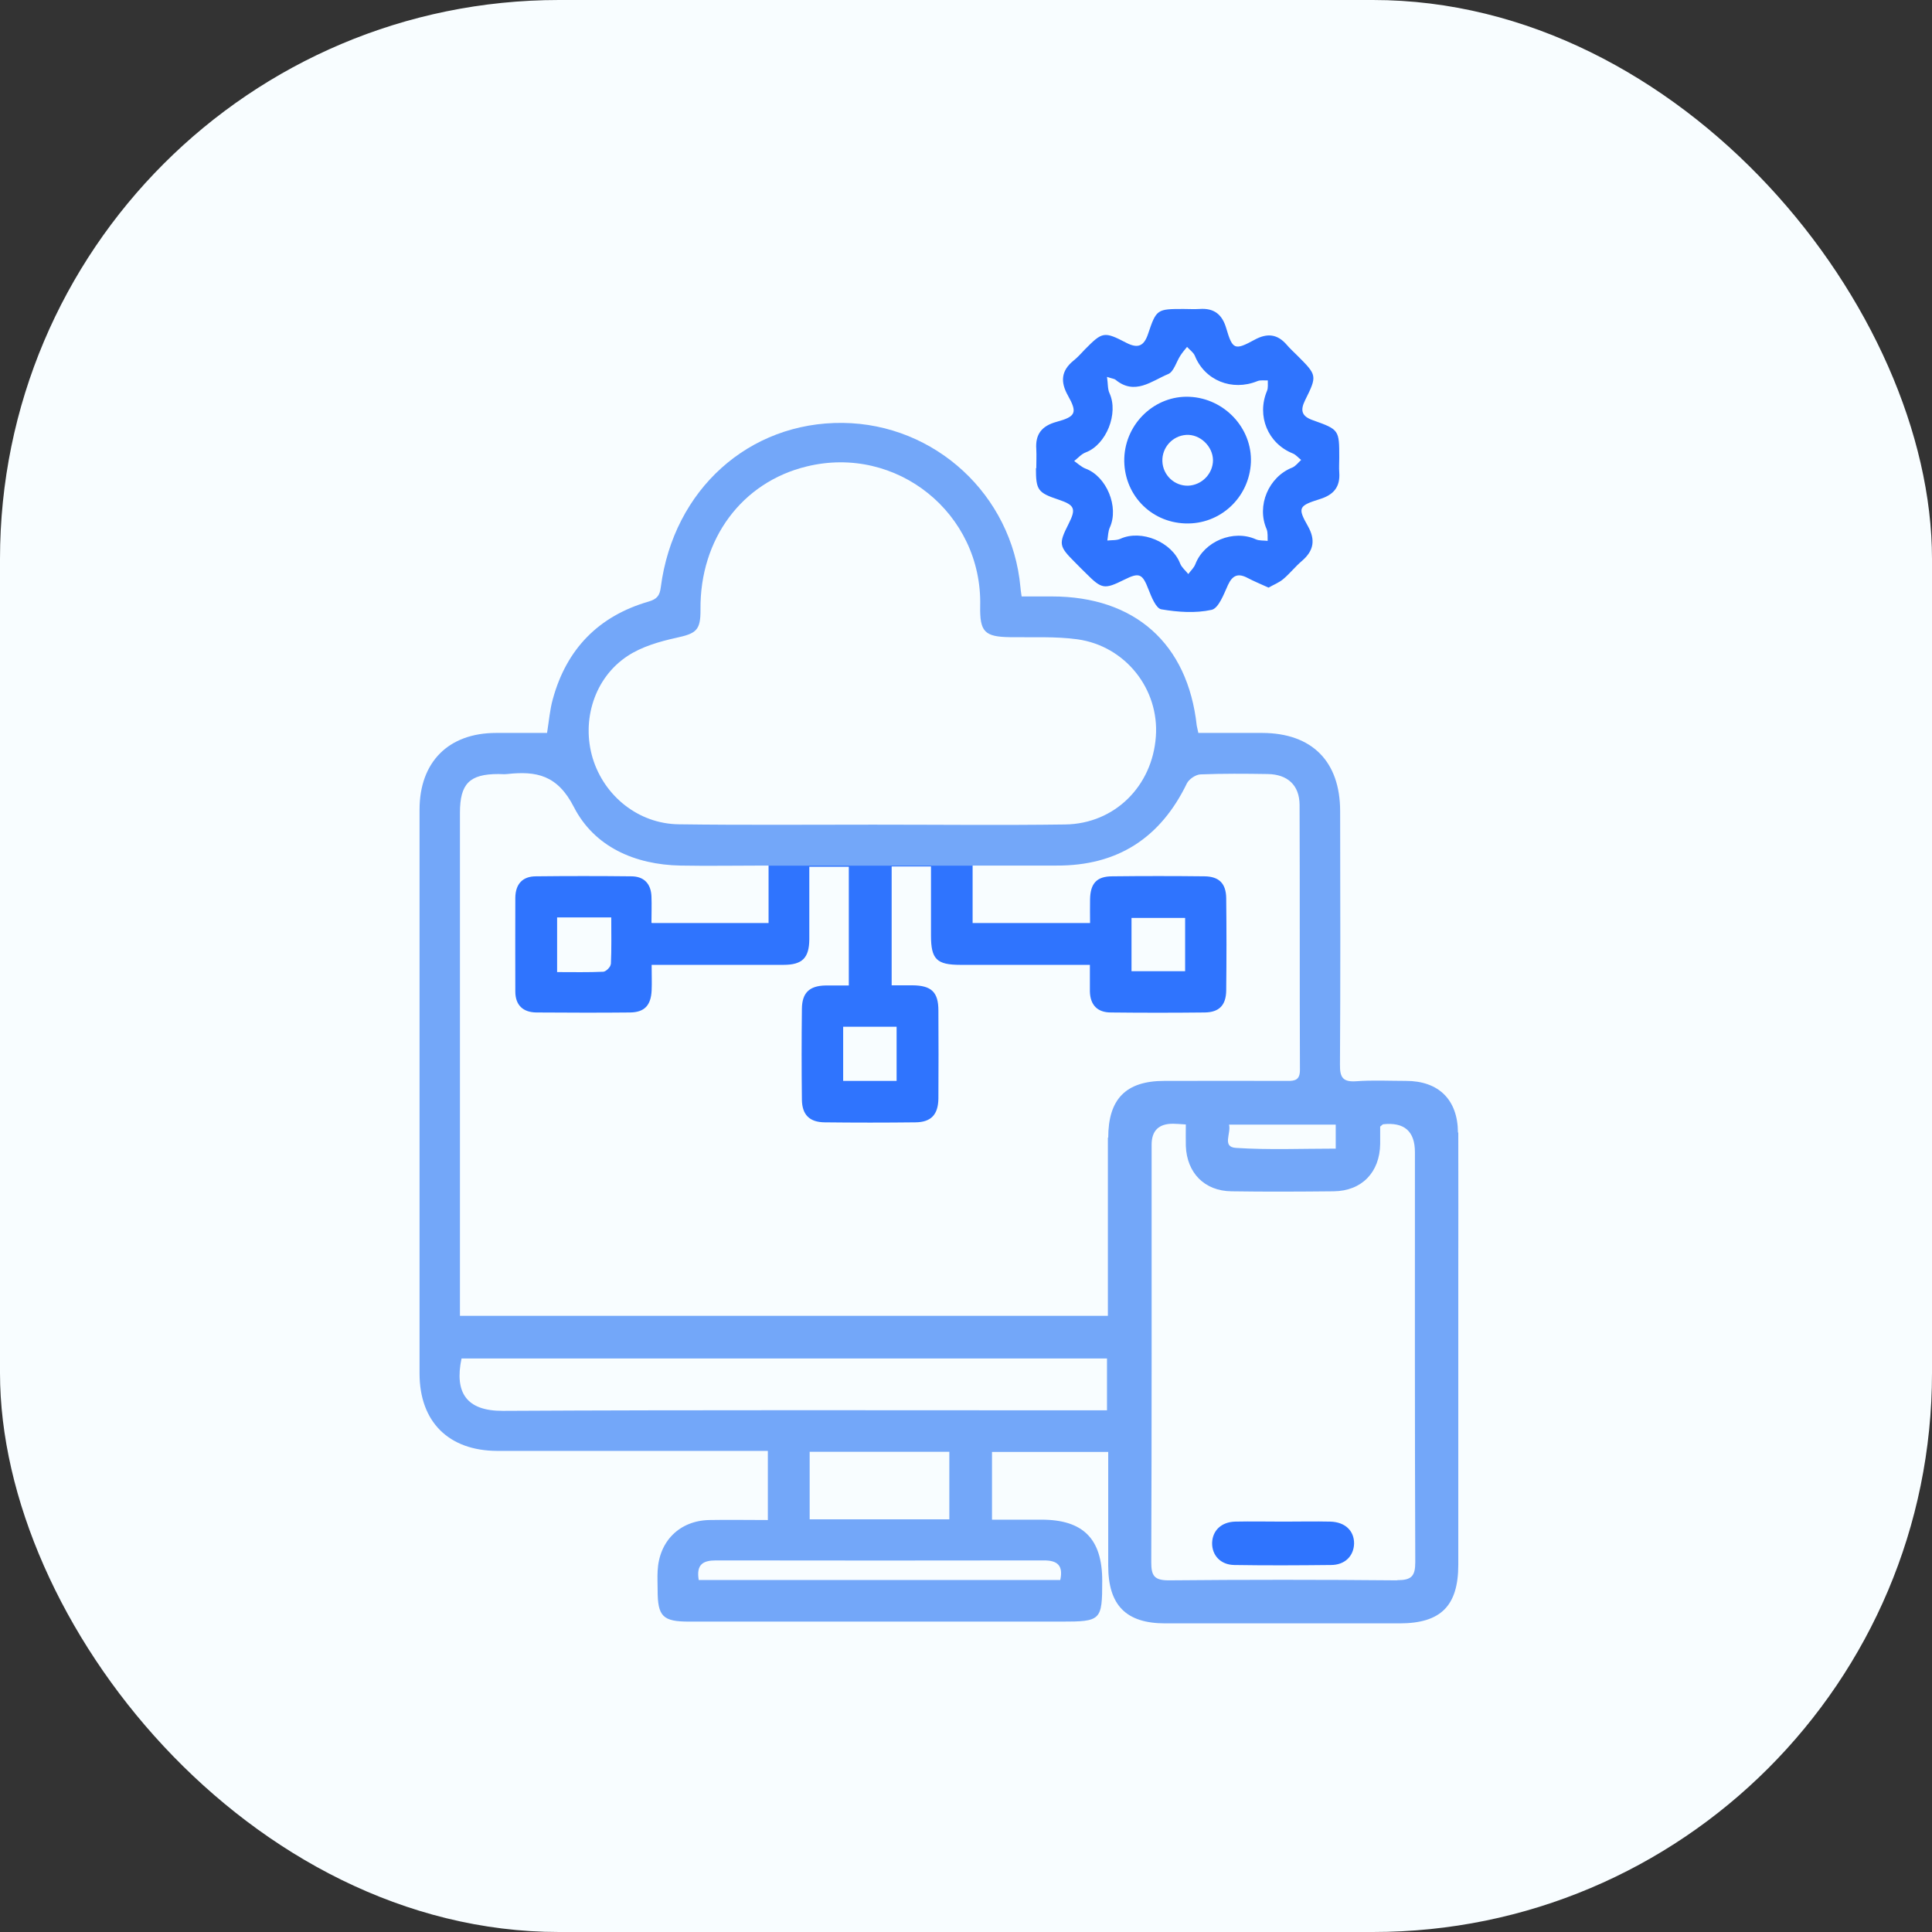 <?xml version="1.0" encoding="UTF-8"?> <svg xmlns="http://www.w3.org/2000/svg" id="Layer_2" data-name="Layer 2" viewBox="0 0 109.55 109.55"><rect x="0" y="0" width="109.55" height="109.55" fill="#333333" stroke="none"/><defs><style> .cls-1 { fill: #f8fdff; } .cls-2 { fill: #2f74fe; } .cls-3 { fill: none; } .cls-4 { fill: #73a7f9; } </style></defs><g id="Layer_1-2" data-name="Layer 1"><rect class="cls-1" x="0" y="0" width="109.55" height="109.55" rx="31.7" ry="31.7"></rect><g><path class="cls-3" d="m45.91,82.32v3.83h7.92v-3.83h-7.92Z"></path><path class="cls-3" d="m43.55,49.06c-.06,0-.11,0-.17,0h.17Z"></path><path class="cls-3" d="m28.53,79.99c11.1-.06,22.19-.03,33.29-.03h.97v-2.94H26.18c-.4,1.91.25,2.98,2.35,2.97Z"></path><path class="cls-3" d="m39.62,89.59h20.5c.18-.83-.16-1.11-.92-1.11-6.2.01-12.4.01-18.6,0-.72,0-1.13.22-.98,1.11Z"></path><path class="cls-3" d="m31.58,52.02v3.1c.92,0,1.78.02,2.62-.02.16,0,.42-.27.42-.43.04-.87.02-1.74.02-2.65h-3.07Z"></path><path class="cls-3" d="m67.37,27.53c.78-.02,1.42-.68,1.41-1.45,0-.79-.73-1.48-1.52-1.43-.78.05-1.38.71-1.35,1.5.03.78.68,1.4,1.46,1.38Z"></path><path class="cls-3" d="m62.92,29.91c-.1.22-.1.49-.14.74.25-.03.52,0,.74-.1,1.19-.54,2.92.17,3.39,1.41.09.22.3.4.46.59.14-.19.32-.35.4-.56.5-1.3,2.16-1.99,3.43-1.41.2.09.44.06.67.09-.02-.22.02-.47-.06-.67-.57-1.31.12-2.96,1.46-3.49.19-.08.34-.28.5-.43-.16-.13-.3-.3-.48-.37-1.41-.56-2.05-2.11-1.46-3.54.07-.18.03-.4.05-.6-.2.01-.42-.03-.59.04-1.44.59-2.99-.04-3.55-1.44-.08-.19-.29-.33-.44-.5-.12.16-.26.31-.37.48-.23.36-.37.93-.7,1.06-.94.39-1.89,1.22-2.99.32-.06-.05-.15-.05-.48-.16.05.38.03.68.14.92.53,1.15-.18,2.92-1.34,3.36-.25.09-.44.32-.66.49.21.15.41.34.64.43,1.19.45,1.91,2.18,1.38,3.34Zm4.53-7.4c1.98.09,3.56,1.78,3.48,3.72-.09,1.99-1.74,3.53-3.72,3.46-2-.07-3.52-1.7-3.45-3.7.06-1.98,1.75-3.57,3.7-3.48Z"></path><path class="cls-3" d="m38.48,46.74c3.68.05,7.36.01,11.04.02,3.63,0,7.25.04,10.88-.01,2.8-.04,4.94-2.17,5.14-4.98.19-2.69-1.73-5.14-4.45-5.52-1.25-.17-2.54-.1-3.81-.12-1.45-.02-1.73-.3-1.7-1.77.12-5.26-4.73-9.16-9.84-7.91-3.68.9-6.06,4.11-6.02,8.11.01,1.19-.23,1.36-1.39,1.61-.95.21-1.95.5-2.75,1.03-1.88,1.24-2.62,3.65-1.97,5.8.65,2.15,2.59,3.71,4.87,3.74Z"></path><path class="cls-3" d="m70.09,65.1c1.86.11,3.74.04,5.65.04v-1.36h-6.05c.13.51-.42,1.27.4,1.32Z"></path><path class="cls-3" d="m80.23,65.33q0-1.78-1.81-1.58s-.04.03-.16.13c0,.27,0,.62,0,.98-.03,1.61-1.04,2.67-2.63,2.69-1.94.02-3.88.03-5.81,0-1.52-.02-2.52-1.04-2.58-2.57-.01-.38,0-.76,0-1.22-.34-.02-.53-.04-.72-.04q-1.22-.02-1.22,1.19c0,7.89.01,15.78-.02,23.67,0,.77.16,1.04.99,1.03,4.32-.04,8.64-.04,12.95,0,.8,0,1.03-.21,1.02-1.02-.03-7.75-.02-15.5-.02-23.25Zm-4.75,23.41c-1.83.02-3.65.02-5.48,0-.78-.01-1.27-.55-1.26-1.25.01-.7.51-1.19,1.31-1.21.91-.02,1.83,0,2.74,0,.89,0,1.77-.02,2.66,0,.84.02,1.36.52,1.35,1.25-.01.69-.52,1.2-1.31,1.21Z"></path><path class="cls-3" d="m67.2,52.05h-3.04v3.02h3.04v-3.02Z"></path><path class="cls-3" d="m72.99,61.28c.45,0,.72-.07.71-.62-.02-5.01,0-10.02-.02-15.04,0-1.11-.68-1.73-1.8-1.74-1.27-.02-2.55-.03-3.82.02-.27.01-.65.27-.77.51-1.5,3.1-3.94,4.68-7.4,4.66-1.57,0-3.14,0-4.77,0h0s.39,0,.39,0h-.39v3.26h6.66c0-.49-.01-.92,0-1.36.03-.89.39-1.28,1.26-1.29,1.74-.02,3.49-.02,5.23,0,.82.01,1.22.4,1.23,1.24.02,1.74.02,3.49,0,5.23-.01.84-.4,1.24-1.22,1.25-1.77.02-3.54.02-5.32,0-.76,0-1.17-.42-1.19-1.19,0-.49,0-.97,0-1.51-2.53,0-4.94,0-7.34,0-1.35,0-1.66-.31-1.67-1.66,0-1.29,0-2.59,0-3.92h-2.23v6.74c.42,0,.8,0,1.18,0,1.07.01,1.47.38,1.47,1.43,0,1.66.01,3.32,0,4.98,0,.91-.41,1.34-1.3,1.36-1.72.02-3.43.02-5.15,0-.85-.01-1.27-.43-1.29-1.29-.02-1.72-.02-3.43,0-5.15.01-.91.43-1.3,1.33-1.32.46-.01.91,0,1.33,0v-6.73h-2.24c0,1.41,0,2.77,0,4.12,0,1.06-.39,1.44-1.46,1.44-2.19,0-4.38,0-6.56,0h-.92c0,.57.01,1.01,0,1.45-.03.84-.39,1.24-1.22,1.25-1.77.02-3.54.02-5.32,0-.76,0-1.19-.42-1.19-1.19-.01-1.77-.01-3.54,0-5.32,0-.76.4-1.21,1.17-1.21,1.8-.02,3.6-.02,5.4,0,.73,0,1.12.42,1.15,1.14.02.49,0,.98,0,1.49h6.61v-3.26h-.17c-1.66,0-3.24.03-4.81,0-2.59-.06-4.88-1.06-6.04-3.32-.93-1.82-2.13-2.04-3.78-1.87-.16.02-.33,0-.5,0-1.63,0-2.17.55-2.18,2.2,0,9.22,0,18.44,0,27.66v.86h36.74c0-3.41,0-6.76,0-10.11,0-2.19,1.01-3.21,3.18-3.22,2.33,0,4.65,0,6.98,0Z"></path><path class="cls-3" d="m47.81,61.29h3.03v-3.07h-3.03v3.07Z"></path><path class="cls-4" d="m82.67,64.22c-.01-1.87-1.1-2.93-2.95-2.93-.94,0-1.89-.05-2.82.02-.75.05-.93-.21-.92-.94.03-4.79.02-9.58.01-14.37,0-2.83-1.6-4.43-4.41-4.44-1.21,0-2.42,0-3.63,0-.04-.2-.07-.3-.09-.41-.51-4.66-3.51-7.33-8.22-7.33-.57,0-1.14,0-1.71,0-.04-.27-.06-.4-.07-.54-.48-5.22-4.84-9.24-10.07-9.3-5.32-.06-9.6,3.78-10.32,9.31-.06.49-.22.68-.69.82-2.83.82-4.65,2.68-5.43,5.52-.17.6-.22,1.24-.33,1.93-.97,0-1.93,0-2.89,0-2.7,0-4.34,1.65-4.34,4.35,0,10.66,0,21.32,0,31.97,0,2.74,1.65,4.38,4.4,4.39,4.82,0,9.63,0,14.45,0h.9v3.92c-1.13,0-2.23-.02-3.33,0-1.68.04-2.84,1.2-2.92,2.89-.02.36,0,.72,0,1.08,0,1.5.29,1.79,1.79,1.79,7.03,0,14.06,0,21.09,0,2.27,0,2.33-.06,2.33-2.32,0-2.37-1.08-3.46-3.44-3.46-.93,0-1.86,0-2.81,0v-3.84h6.59c0,2.19,0,4.32,0,6.45,0,2.24,1.01,3.27,3.23,3.27,4.43,0,8.86,0,13.29,0,2.34,0,3.33-.99,3.33-3.33,0-5.37,0-10.74,0-16.11,0-2.8.01-5.59,0-8.39Zm-6.93-.45v1.36c-1.92,0-3.79.08-5.65-.04-.82-.05-.27-.82-.4-1.32h6.05Zm-40.16-26.57c.8-.53,1.8-.82,2.75-1.03,1.15-.25,1.4-.42,1.39-1.61-.04-4,2.35-7.22,6.02-8.11,5.11-1.25,9.96,2.66,9.84,7.91-.03,1.47.25,1.75,1.7,1.77,1.27.02,2.56-.05,3.81.12,2.73.38,4.65,2.83,4.45,5.52-.2,2.81-2.34,4.94-5.14,4.98-3.63.05-7.25.01-10.88.01-3.68,0-7.36.03-11.04-.02-2.27-.03-4.21-1.59-4.87-3.74-.65-2.15.09-4.56,1.97-5.8Zm23.62,51.28c.75,0,1.1.28.92,1.11h-20.5c-.15-.89.25-1.11.98-1.11,6.2.01,12.4.01,18.6,0Zm-13.29-2.33v-3.83h7.92v3.83h-7.92Zm16.87-6.18h-.97c-11.1,0-22.19-.03-33.29.03-2.1.01-2.75-1.06-2.35-2.97h36.6v2.94Zm.04-15.47c0,3.35,0,6.7,0,10.11H26.08v-.86c0-9.22,0-18.44,0-27.66,0-1.65.54-2.2,2.18-2.2.17,0,.33.02.5,0,1.65-.18,2.85.05,3.78,1.87,1.16,2.26,3.46,3.27,6.04,3.32,1.57.03,3.15,0,4.81,0h-.29.29c.06,0,.11,0,.17,0h0s11.57,0,11.57,0h0c1.62,0,3.2,0,4.77,0,3.46.02,5.9-1.56,7.4-4.66.12-.24.5-.5.77-.51,1.27-.05,2.55-.04,3.82-.02,1.12.02,1.79.63,1.8,1.74.02,5.01,0,10.02.02,15.04,0,.55-.26.63-.71.62-2.33-.01-4.65,0-6.98,0-2.18,0-3.18,1.03-3.18,3.22Zm16.4,25.11c-4.32-.04-8.64-.04-12.95,0-.83,0-.99-.27-.99-1.03.03-7.89.02-15.78.02-23.67q0-1.2,1.22-1.19c.19,0,.38.02.72.04,0,.46-.01.84,0,1.22.06,1.53,1.06,2.55,2.58,2.57,1.94.03,3.88.02,5.81,0,1.59-.02,2.61-1.08,2.63-2.69,0-.35,0-.7,0-.98.11-.09.14-.12.16-.13q1.81-.2,1.81,1.58c0,7.75-.01,15.5.02,23.25,0,.8-.22,1.02-1.02,1.02Z"></path><path class="cls-2" d="m36.94,52.32c0-.51.02-1,0-1.49-.03-.73-.43-1.14-1.15-1.14-1.8-.02-3.6-.02-5.4,0-.77,0-1.16.45-1.17,1.21,0,1.77-.01,3.54,0,5.32,0,.77.43,1.18,1.19,1.19,1.77.01,3.54.02,5.32,0,.82-.01,1.18-.41,1.22-1.25.02-.44,0-.88,0-1.45h.92c2.19,0,4.38,0,6.56,0,1.06,0,1.45-.39,1.46-1.44,0-1.35,0-2.71,0-4.12h2.24v6.73c-.42,0-.88,0-1.33,0-.9.02-1.32.41-1.33,1.32-.02,1.72-.02,3.43,0,5.15.01.86.43,1.28,1.29,1.29,1.72.02,3.43.02,5.15,0,.89-.01,1.29-.44,1.3-1.36.01-1.66.01-3.32,0-4.98,0-1.05-.4-1.42-1.47-1.43-.38,0-.76,0-1.18,0v-6.74h2.23c0,1.33,0,2.62,0,3.92,0,1.34.32,1.66,1.67,1.66,2.41,0,4.81,0,7.34,0,0,.54,0,1.02,0,1.51.02.77.43,1.19,1.19,1.19,1.77.02,3.54.02,5.32,0,.82-.01,1.21-.41,1.22-1.25.02-1.74.02-3.49,0-5.23-.01-.84-.41-1.23-1.23-1.24-1.74-.02-3.49-.02-5.23,0-.88,0-1.24.4-1.26,1.29-.01.44,0,.87,0,1.36h-6.66v-3.26h-11.57v3.26h-6.61Zm-2.31,2.35c0,.16-.27.42-.42.43-.85.04-1.7.02-2.62.02v-3.1h3.07c0,.91.02,1.78-.02,2.65Zm29.53-2.62h3.04v3.02h-3.04v-3.02Zm-13.32,6.17v3.07h-3.03v-3.07h3.03Z"></path><path class="cls-2" d="m58.74,26.55c0,1.24.11,1.39,1.28,1.78.92.31,1.01.51.57,1.38-.57,1.13-.55,1.26.35,2.16.21.22.43.43.65.65.89.89,1.03.91,2.16.35.86-.43,1.03-.34,1.38.57.16.41.42,1.06.72,1.11.94.16,1.94.23,2.85.03.4-.09.69-.88.93-1.41.26-.56.58-.68,1.11-.4.36.19.75.35,1.19.55.28-.16.59-.28.83-.48.38-.32.69-.72,1.07-1.04.67-.58.77-1.19.33-1.97-.59-1.04-.53-1.15.68-1.53.78-.24,1.16-.69,1.1-1.51-.02-.28,0-.55,0-.83,0-1.58,0-1.6-1.49-2.13-.63-.22-.74-.54-.45-1.13.7-1.41.68-1.42-.45-2.55-.2-.2-.4-.38-.58-.59-.53-.62-1.11-.69-1.84-.29-1.12.61-1.24.56-1.6-.66-.23-.79-.7-1.15-1.51-1.09-.3.02-.61,0-.91,0-1.5,0-1.54.01-2.01,1.41-.23.69-.57.85-1.23.51-1.27-.66-1.36-.63-2.35.37-.21.22-.41.45-.65.64-.7.57-.75,1.2-.32,1.97.55.98.46,1.2-.64,1.5-.84.23-1.21.7-1.15,1.55.02.36,0,.72,0,1.08Zm2.83-.9c1.16-.44,1.87-2.21,1.34-3.36-.11-.24-.08-.53-.14-.92.33.11.42.11.48.16,1.1.91,2.05.07,2.99-.32.32-.13.46-.7.7-1.06.11-.17.24-.32.37-.48.15.17.36.31.44.5.56,1.4,2.11,2.03,3.55,1.44.17-.07.4-.03.59-.04-.01.2.03.42-.05.6-.59,1.42.05,2.97,1.46,3.54.18.07.32.25.48.37-.17.15-.31.35-.5.43-1.35.53-2.04,2.17-1.46,3.49.08.2.05.45.06.67-.22-.03-.47,0-.67-.09-1.27-.57-2.93.11-3.43,1.41-.08.21-.27.38-.4.56-.16-.2-.37-.37-.46-.59-.47-1.23-2.2-1.95-3.39-1.41-.22.1-.49.07-.74.1.04-.25.04-.52.14-.74.53-1.16-.18-2.9-1.38-3.34-.23-.09-.43-.28-.64-.43.22-.17.41-.4.66-.49Z"></path><path class="cls-2" d="m75.44,86.28c-.88-.02-1.77,0-2.66,0-.91,0-1.83-.02-2.74,0-.79.02-1.29.51-1.31,1.21-.01.7.48,1.24,1.26,1.25,1.83.03,3.65.02,5.48,0,.79,0,1.29-.51,1.31-1.21.01-.73-.51-1.23-1.35-1.25Z"></path><path class="cls-2" d="m67.21,29.68c1.98.07,3.63-1.47,3.72-3.46.08-1.94-1.5-3.63-3.48-3.72-1.95-.09-3.63,1.49-3.7,3.48-.06,2,1.45,3.63,3.45,3.7Zm.05-5.02c.78-.05,1.51.64,1.52,1.43,0,.77-.63,1.42-1.41,1.45-.78.02-1.43-.6-1.46-1.38-.03-.79.58-1.45,1.35-1.5Z"></path></g></g></svg> 
